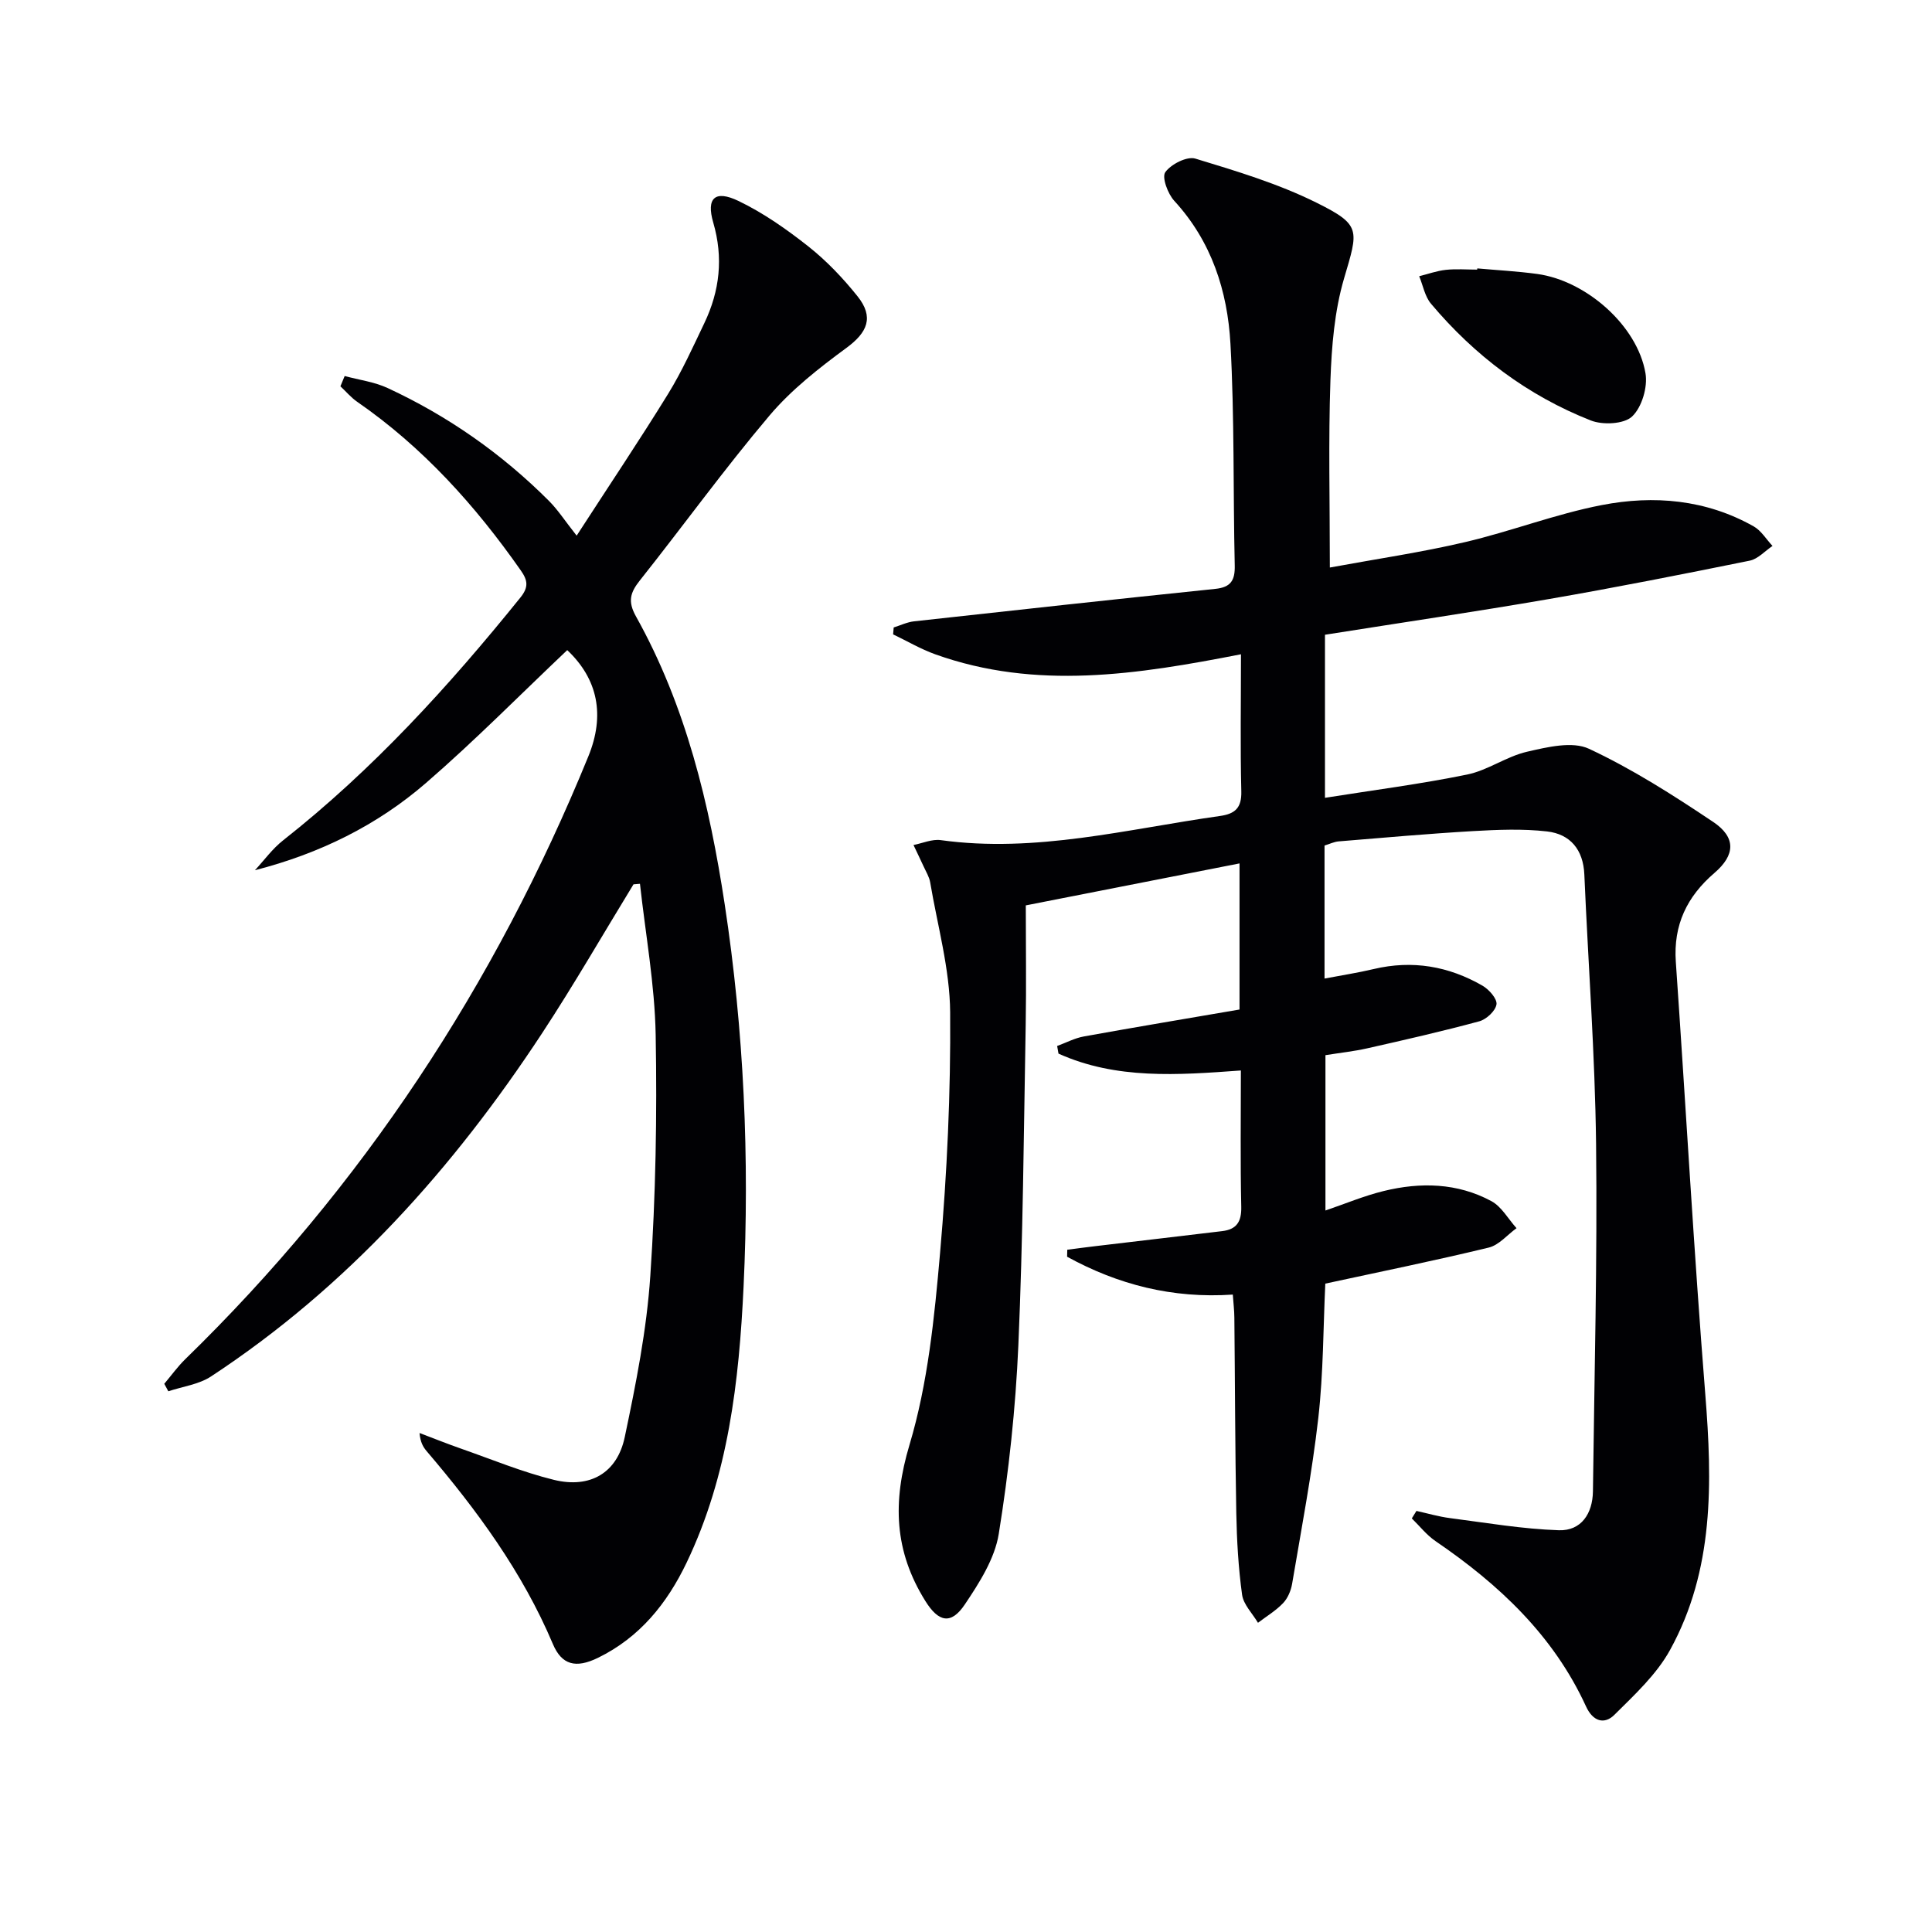<svg enable-background="new 0 0 400 400" viewBox="0 0 400 400" xmlns="http://www.w3.org/2000/svg"><g fill="#010104"><path d="m256.93 135.46c-21.42 4.19-42.42 7.48-63.29.01-3.02-1.08-5.82-2.74-8.73-4.13.04-.48.08-.96.12-1.43 1.4-.44 2.78-1.11 4.21-1.27 20.79-2.3 41.58-4.57 62.38-6.72 3.22-.33 4.09-1.77 4.02-4.84-.35-15.31-.04-30.64-.89-45.92-.61-10.9-3.9-21.17-11.63-29.58-1.34-1.46-2.61-4.88-1.86-5.93 1.19-1.66 4.49-3.34 6.23-2.81 8.5 2.58 17.13 5.18 25.05 9.11 9.37 4.65 8.69 5.63 5.73 15.71-1.98 6.74-2.57 14.03-2.82 21.11-.43 12.45-.12 24.93-.12 38.73 9.66-1.78 18.91-3.13 27.99-5.26 9.52-2.23 18.74-5.82 28.31-7.67 10.78-2.09 21.58-1.16 31.45 4.41 1.56.88 2.61 2.68 3.9 4.05-1.57 1.05-3.02 2.71-4.73 3.05-13.81 2.8-27.64 5.54-41.52 7.94-15.35 2.65-30.77 4.92-46.41 7.4v33.76c9.98-1.59 19.78-2.84 29.44-4.82 4.27-.87 8.12-3.74 12.39-4.72 4.18-.96 9.38-2.23 12.84-.61 8.97 4.19 17.43 9.6 25.69 15.13 4.78 3.2 4.6 6.86.29 10.56-5.7 4.89-8.54 10.77-8.01 18.41 2.07 29.84 3.72 59.72 6.1 89.53 1.46 18.31 1.84 36.37-7.3 52.96-2.79 5.06-7.33 9.26-11.51 13.41-2.07 2.06-4.44 1.4-5.87-1.71-6.74-14.72-18.06-25.31-31.19-34.26-1.84-1.26-3.27-3.11-4.89-4.69.32-.52.64-1.03.96-1.55 2.32.51 4.61 1.19 6.96 1.49 7.5.97 15 2.26 22.53 2.51 4.62.15 6.99-3.44 7.05-8.06.29-23.97.93-47.94.65-71.9-.22-18.61-1.63-37.21-2.43-55.81-.22-5.13-2.91-8.36-7.72-8.91-5.04-.58-10.22-.36-15.32-.07-9.29.54-18.56 1.37-27.83 2.13-.95.08-1.87.54-2.92.86v27.54c3.55-.68 6.9-1.19 10.18-1.97 8.01-1.9 15.53-.6 22.55 3.46 1.34.78 3.05 2.72 2.87 3.86-.21 1.36-2.09 3.1-3.56 3.5-7.67 2.08-15.42 3.84-23.17 5.59-2.74.62-5.55.92-8.68 1.42v32.16c4.03-1.37 7.96-3.03 12.05-4.03 7.62-1.87 15.27-1.7 22.3 2.09 2.13 1.15 3.49 3.7 5.21 5.6-1.91 1.38-3.64 3.51-5.76 4.02-11.11 2.69-22.31 4.97-33.83 7.46-.43 8.97-.39 18.46-1.45 27.83-1.31 11.49-3.49 22.89-5.42 34.31-.24 1.42-.9 3-1.88 4.02-1.5 1.57-3.44 2.73-5.19 4.06-1.14-1.93-3-3.76-3.29-5.81-.77-5.58-1.09-11.25-1.2-16.89-.25-13.49-.26-26.99-.4-40.48-.01-1.46-.19-2.92-.32-4.77-12.5.85-23.78-2.06-34.31-7.84.01-.48.03-.97.04-1.45 1.97-.25 3.94-.52 5.92-.75 8.72-1.04 17.44-2.05 26.16-3.1 2.97-.36 4.01-1.93 3.94-5.04-.21-9.29-.08-18.6-.08-28.22-13.11.96-25.82 1.89-37.76-3.49-.09-.53-.18-1.06-.28-1.58 1.84-.67 3.62-1.63 5.52-1.97 10.72-1.94 21.47-3.73 32.24-5.58 0-10.35 0-19.94 0-30.25-14.65 2.88-28.91 5.68-44.25 8.69 0 8.49.12 16.59-.02 24.68-.4 22.14-.56 44.29-1.52 66.4-.57 13.06-1.98 26.15-4.06 39.06-.83 5.13-4.02 10.12-7.02 14.59-2.9 4.32-5.49 3.61-8.19-.73-6.42-10.3-6.82-20.45-3.27-32.31 3.81-12.74 5.16-26.36 6.33-39.71 1.45-16.56 2.22-33.23 2.09-49.84-.07-8.99-2.63-17.96-4.14-26.93-.19-1.11-.84-2.14-1.32-3.2-.69-1.51-1.42-3-2.13-4.51 1.88-.37 3.84-1.26 5.64-1.01 19.67 2.72 38.64-2.3 57.82-5 3.09-.44 4.5-1.64 4.41-5.1-.23-9.29-.07-18.6-.07-28.38z"/><path d="m71.36 77.85c2.98.81 6.14 1.21 8.9 2.49 12.49 5.79 23.64 13.6 33.38 23.35 1.87 1.87 3.33 4.15 5.75 7.21 6.94-10.72 13.13-19.93 18.95-29.38 2.86-4.65 5.13-9.69 7.49-14.63 3.19-6.68 3.96-13.53 1.84-20.81-1.48-5.08.36-6.81 5.21-4.48 5.17 2.48 10 5.88 14.52 9.45 3.75 2.97 7.14 6.54 10.14 10.29 3.46 4.32 2.06 7.48-2.26 10.66-5.69 4.19-11.43 8.67-15.96 14.03-9.35 11.05-17.84 22.81-26.85 34.15-2 2.52-2.53 4.33-.81 7.42 10.36 18.53 15.21 38.84 18.38 59.61 4 26.24 5.16 52.68 3.91 79.15-.93 19.59-3.14 39.09-11.79 57.16-4.05 8.46-9.71 15.49-18.35 19.71-4.6 2.25-7.51 1.49-9.35-2.87-6.3-14.91-15.74-27.73-26.14-39.93-.73-.86-1.3-1.86-1.46-3.74 2.85 1.08 5.67 2.21 8.55 3.22 6.41 2.24 12.72 4.87 19.28 6.48 7.49 1.83 13.1-1.43 14.66-8.87 2.32-11.02 4.54-22.18 5.29-33.37 1.12-16.59 1.41-33.27 1.11-49.9-.19-10.44-2.11-20.85-3.25-31.27-.45.04-.89.08-1.34.11-6.3 10.3-12.33 20.79-18.96 30.88-18.37 27.95-40.35 52.51-68.51 71.01-2.53 1.66-5.87 2.08-8.84 3.07-.28-.52-.56-1.04-.84-1.55 1.45-1.71 2.76-3.55 4.36-5.11 36.66-35.69 64.14-77.5 83.44-124.79 3.47-8.49 2.01-15.98-4.37-22-9.73 9.21-19.15 18.77-29.26 27.52-10.1 8.74-21.99 14.61-35.4 18.05 1.93-2.08 3.63-4.46 5.84-6.19 18.57-14.62 34.34-31.94 49.12-50.26 1.75-2.17 1.52-3.57.09-5.61-9.43-13.47-20.28-25.52-33.89-34.93-1.28-.89-2.31-2.13-3.46-3.2.3-.73.59-1.43.88-2.13z"/><path d="m305.86 55.57c4.13.37 8.29.59 12.4 1.15 10.16 1.39 20.75 10.71 22.42 20.56.49 2.85-.75 7.04-2.77 8.95-1.68 1.59-6.08 1.8-8.56.82-13.07-5.15-24.05-13.43-33.08-24.17-1.27-1.51-1.65-3.77-2.44-5.69 1.84-.46 3.65-1.12 5.51-1.32 2.14-.23 4.33-.05 6.49-.05.02-.08.03-.17.03-.25z"/></g></svg>